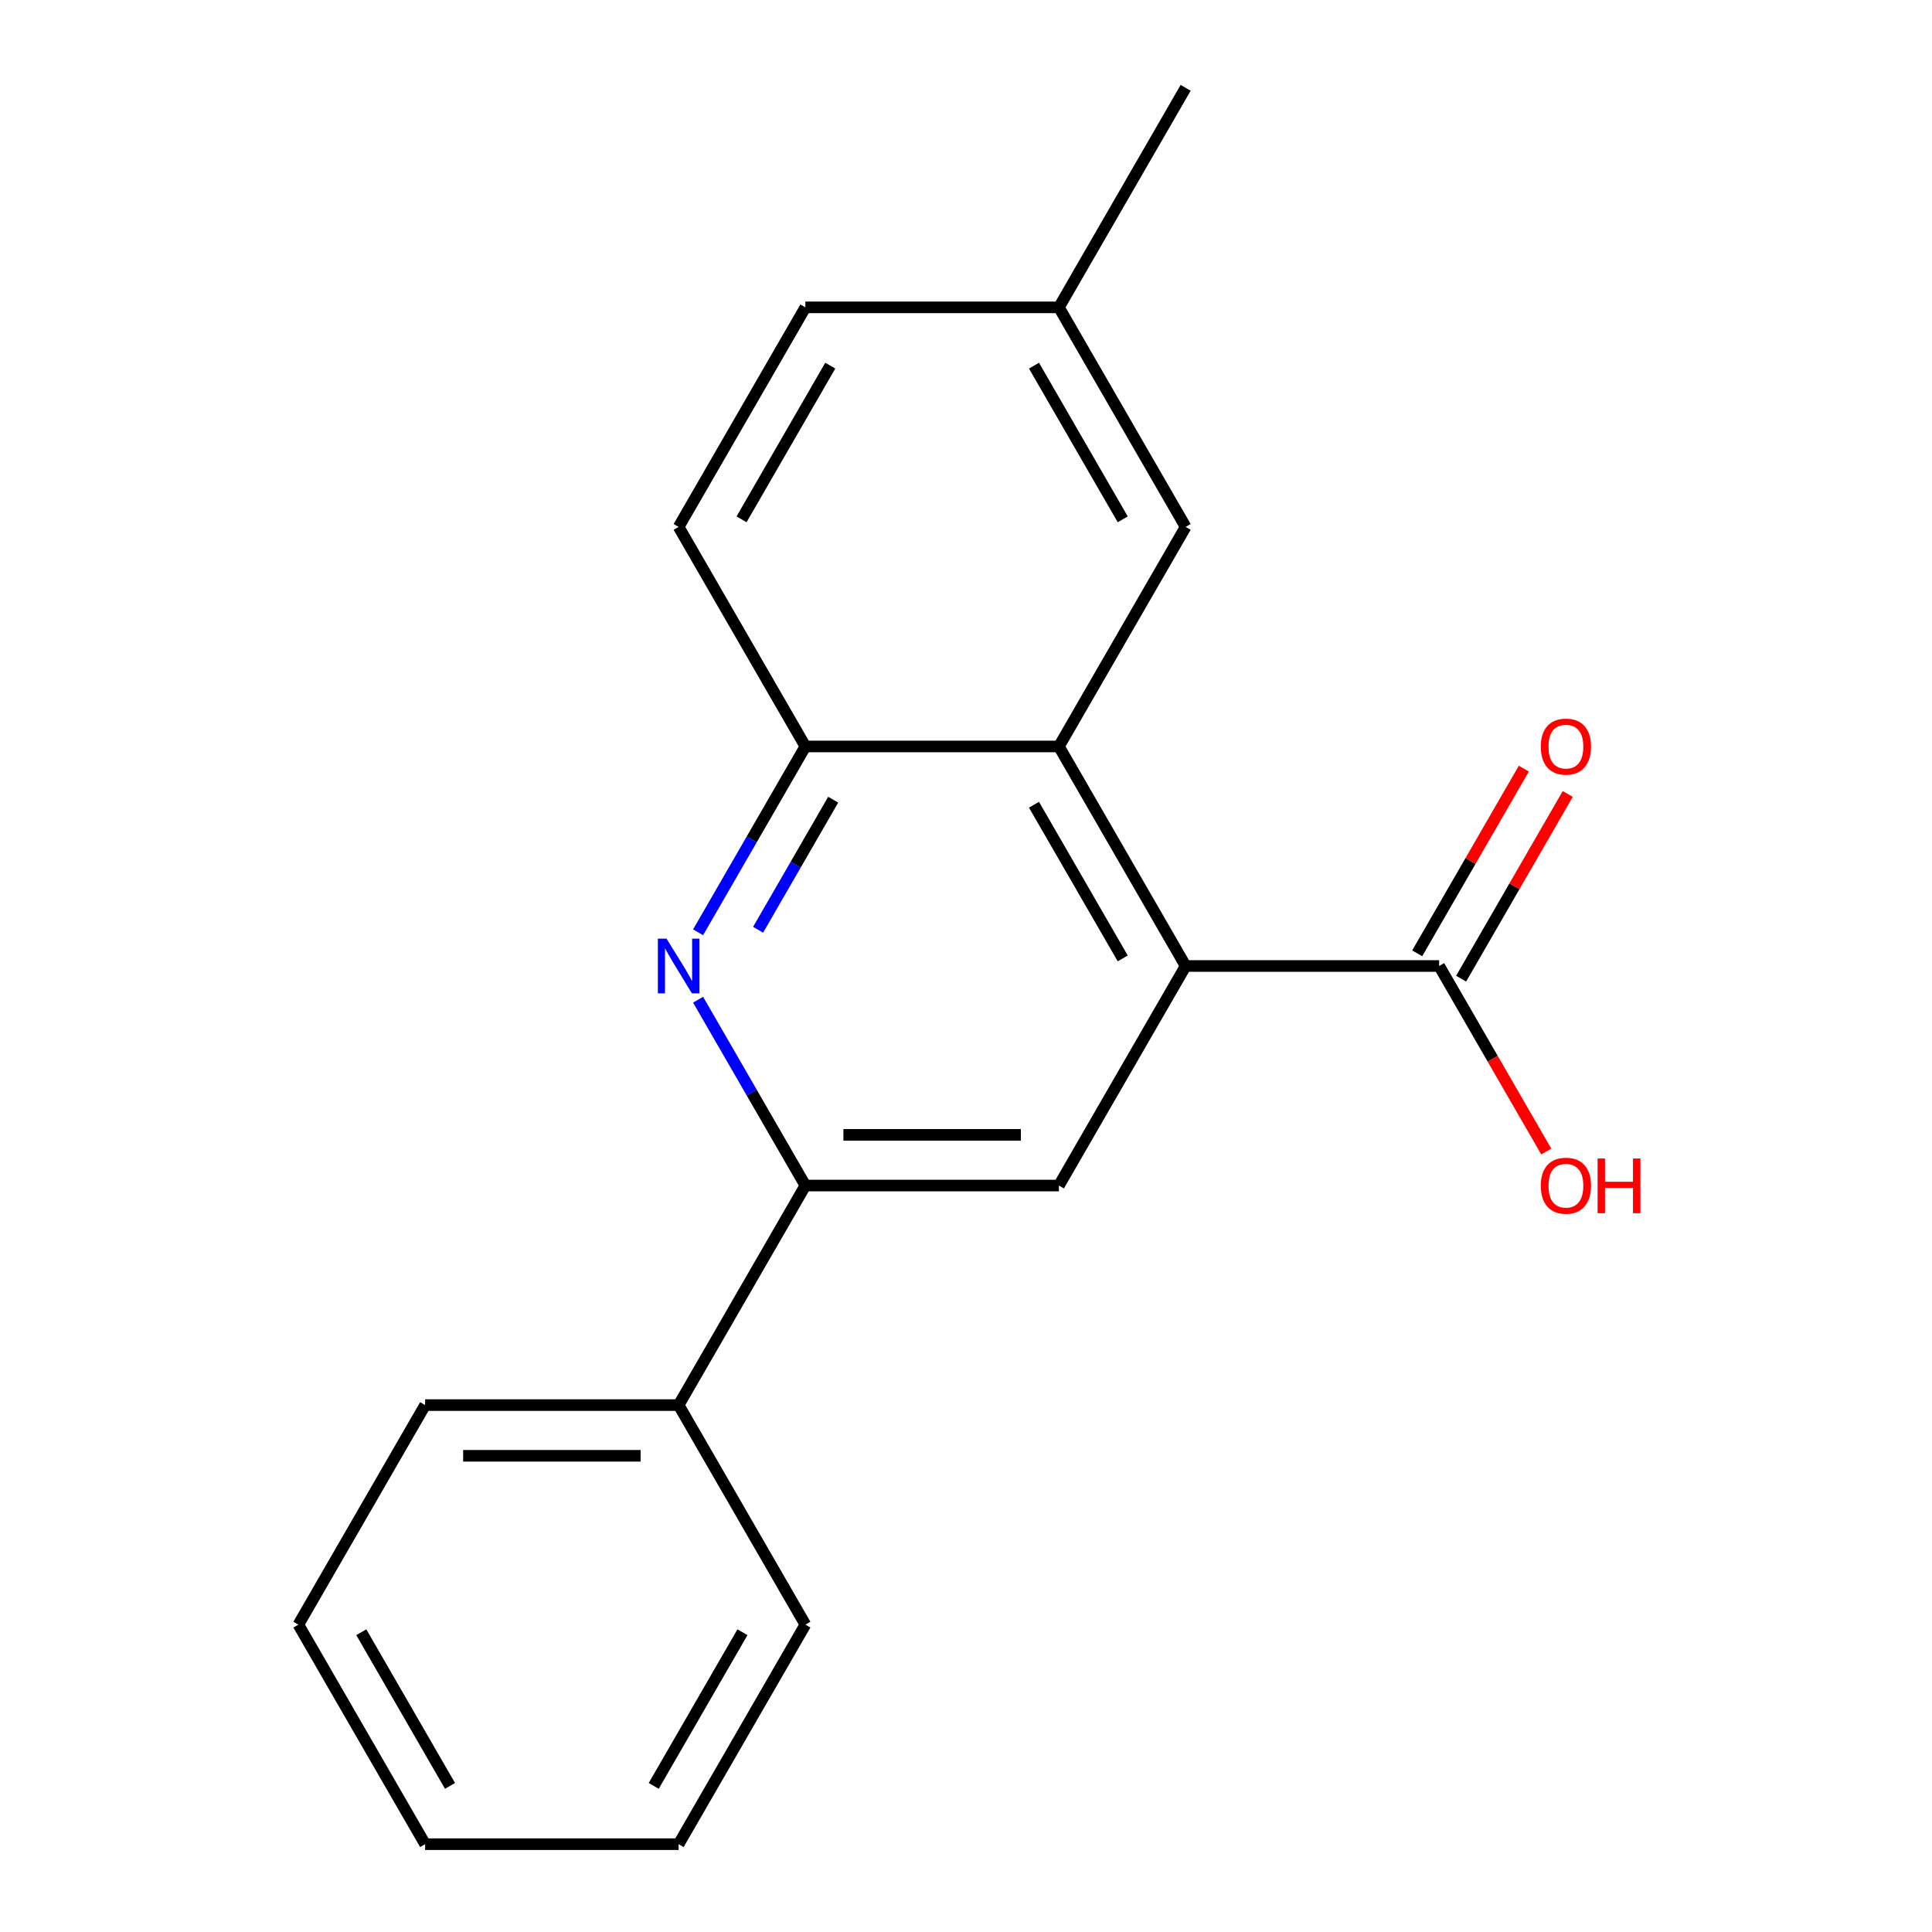 <?xml version='1.0' encoding='iso-8859-1'?>
<svg version='1.1' baseProfile='full'
              xmlns='http://www.w3.org/2000/svg'
                      xmlns:rdkit='http://www.rdkit.org/xml'
                      xmlns:xlink='http://www.w3.org/1999/xlink'
                  xml:space='preserve'
width='1000px' height='1000px' viewBox='0 0 1000 1000'>
<!-- END OF HEADER -->
<rect style='opacity:1.0;fill:#FFFFFF;stroke:none' width='1000' height='1000' x='0' y='0'> </rect>
<path class='bond-1' d='M 613.689,500 L 548.081,386.364' style='fill:none;fill-rule:evenodd;stroke:#000000;stroke-width:6px;stroke-linecap:butt;stroke-linejoin:miter;stroke-opacity:1' />
<path class='bond-1' d='M 581.12,496.076 L 535.195,416.531' style='fill:none;fill-rule:evenodd;stroke:#000000;stroke-width:6px;stroke-linecap:butt;stroke-linejoin:miter;stroke-opacity:1' />
<path class='bond-3' d='M 613.689,500 L 548.081,613.636' style='fill:none;fill-rule:evenodd;stroke:#000000;stroke-width:6px;stroke-linecap:butt;stroke-linejoin:miter;stroke-opacity:1' />
<path class='bond-5' d='M 613.689,500 L 744.905,500' style='fill:none;fill-rule:evenodd;stroke:#000000;stroke-width:6px;stroke-linecap:butt;stroke-linejoin:miter;stroke-opacity:1' />
<path class='bond-0' d='M 361.326,517.44 L 389.095,565.538' style='fill:none;fill-rule:evenodd;stroke:#0000FF;stroke-width:6px;stroke-linecap:butt;stroke-linejoin:miter;stroke-opacity:1' />
<path class='bond-0' d='M 389.095,565.538 L 416.865,613.636' style='fill:none;fill-rule:evenodd;stroke:#000000;stroke-width:6px;stroke-linecap:butt;stroke-linejoin:miter;stroke-opacity:1' />
<path class='bond-19' d='M 361.326,482.56 L 389.095,434.462' style='fill:none;fill-rule:evenodd;stroke:#0000FF;stroke-width:6px;stroke-linecap:butt;stroke-linejoin:miter;stroke-opacity:1' />
<path class='bond-19' d='M 389.095,434.462 L 416.865,386.364' style='fill:none;fill-rule:evenodd;stroke:#000000;stroke-width:6px;stroke-linecap:butt;stroke-linejoin:miter;stroke-opacity:1' />
<path class='bond-19' d='M 392.384,481.252 L 411.823,447.583' style='fill:none;fill-rule:evenodd;stroke:#0000FF;stroke-width:6px;stroke-linecap:butt;stroke-linejoin:miter;stroke-opacity:1' />
<path class='bond-19' d='M 411.823,447.583 L 431.261,413.915' style='fill:none;fill-rule:evenodd;stroke:#000000;stroke-width:6px;stroke-linecap:butt;stroke-linejoin:miter;stroke-opacity:1' />
<path class='bond-4' d='M 548.081,386.364 L 416.865,386.364' style='fill:none;fill-rule:evenodd;stroke:#000000;stroke-width:6px;stroke-linecap:butt;stroke-linejoin:miter;stroke-opacity:1' />
<path class='bond-6' d='M 548.081,386.364 L 613.689,272.727' style='fill:none;fill-rule:evenodd;stroke:#000000;stroke-width:6px;stroke-linecap:butt;stroke-linejoin:miter;stroke-opacity:1' />
<path class='bond-2' d='M 416.865,613.636 L 548.081,613.636' style='fill:none;fill-rule:evenodd;stroke:#000000;stroke-width:6px;stroke-linecap:butt;stroke-linejoin:miter;stroke-opacity:1' />
<path class='bond-2' d='M 436.547,587.393 L 528.398,587.393' style='fill:none;fill-rule:evenodd;stroke:#000000;stroke-width:6px;stroke-linecap:butt;stroke-linejoin:miter;stroke-opacity:1' />
<path class='bond-8' d='M 416.865,613.636 L 351.257,727.273' style='fill:none;fill-rule:evenodd;stroke:#000000;stroke-width:6px;stroke-linecap:butt;stroke-linejoin:miter;stroke-opacity:1' />
<path class='bond-9' d='M 416.865,386.364 L 351.257,272.727' style='fill:none;fill-rule:evenodd;stroke:#000000;stroke-width:6px;stroke-linecap:butt;stroke-linejoin:miter;stroke-opacity:1' />
<path class='bond-7' d='M 756.268,506.561 L 783.864,458.763' style='fill:none;fill-rule:evenodd;stroke:#000000;stroke-width:6px;stroke-linecap:butt;stroke-linejoin:miter;stroke-opacity:1' />
<path class='bond-7' d='M 783.864,458.763 L 811.461,410.965' style='fill:none;fill-rule:evenodd;stroke:#FF0000;stroke-width:6px;stroke-linecap:butt;stroke-linejoin:miter;stroke-opacity:1' />
<path class='bond-7' d='M 733.541,493.439 L 761.137,445.641' style='fill:none;fill-rule:evenodd;stroke:#000000;stroke-width:6px;stroke-linecap:butt;stroke-linejoin:miter;stroke-opacity:1' />
<path class='bond-7' d='M 761.137,445.641 L 788.733,397.843' style='fill:none;fill-rule:evenodd;stroke:#FF0000;stroke-width:6px;stroke-linecap:butt;stroke-linejoin:miter;stroke-opacity:1' />
<path class='bond-10' d='M 744.905,500 L 772.628,548.018' style='fill:none;fill-rule:evenodd;stroke:#000000;stroke-width:6px;stroke-linecap:butt;stroke-linejoin:miter;stroke-opacity:1' />
<path class='bond-10' d='M 772.628,548.018 L 800.351,596.036' style='fill:none;fill-rule:evenodd;stroke:#FF0000;stroke-width:6px;stroke-linecap:butt;stroke-linejoin:miter;stroke-opacity:1' />
<path class='bond-11' d='M 613.689,272.727 L 548.081,159.091' style='fill:none;fill-rule:evenodd;stroke:#000000;stroke-width:6px;stroke-linecap:butt;stroke-linejoin:miter;stroke-opacity:1' />
<path class='bond-11' d='M 581.12,268.803 L 535.195,189.258' style='fill:none;fill-rule:evenodd;stroke:#000000;stroke-width:6px;stroke-linecap:butt;stroke-linejoin:miter;stroke-opacity:1' />
<path class='bond-13' d='M 351.257,727.273 L 220.041,727.273' style='fill:none;fill-rule:evenodd;stroke:#000000;stroke-width:6px;stroke-linecap:butt;stroke-linejoin:miter;stroke-opacity:1' />
<path class='bond-13' d='M 331.574,753.516 L 239.723,753.516' style='fill:none;fill-rule:evenodd;stroke:#000000;stroke-width:6px;stroke-linecap:butt;stroke-linejoin:miter;stroke-opacity:1' />
<path class='bond-14' d='M 351.257,727.273 L 416.865,840.909' style='fill:none;fill-rule:evenodd;stroke:#000000;stroke-width:6px;stroke-linecap:butt;stroke-linejoin:miter;stroke-opacity:1' />
<path class='bond-20' d='M 351.257,272.727 L 416.865,159.091' style='fill:none;fill-rule:evenodd;stroke:#000000;stroke-width:6px;stroke-linecap:butt;stroke-linejoin:miter;stroke-opacity:1' />
<path class='bond-20' d='M 383.825,268.803 L 429.751,189.258' style='fill:none;fill-rule:evenodd;stroke:#000000;stroke-width:6px;stroke-linecap:butt;stroke-linejoin:miter;stroke-opacity:1' />
<path class='bond-12' d='M 548.081,159.091 L 416.865,159.091' style='fill:none;fill-rule:evenodd;stroke:#000000;stroke-width:6px;stroke-linecap:butt;stroke-linejoin:miter;stroke-opacity:1' />
<path class='bond-15' d='M 548.081,159.091 L 613.689,45.455' style='fill:none;fill-rule:evenodd;stroke:#000000;stroke-width:6px;stroke-linecap:butt;stroke-linejoin:miter;stroke-opacity:1' />
<path class='bond-16' d='M 220.041,727.273 L 154.433,840.909' style='fill:none;fill-rule:evenodd;stroke:#000000;stroke-width:6px;stroke-linecap:butt;stroke-linejoin:miter;stroke-opacity:1' />
<path class='bond-17' d='M 416.865,840.909 L 351.257,954.545' style='fill:none;fill-rule:evenodd;stroke:#000000;stroke-width:6px;stroke-linecap:butt;stroke-linejoin:miter;stroke-opacity:1' />
<path class='bond-17' d='M 384.296,844.833 L 338.371,924.378' style='fill:none;fill-rule:evenodd;stroke:#000000;stroke-width:6px;stroke-linecap:butt;stroke-linejoin:miter;stroke-opacity:1' />
<path class='bond-21' d='M 154.433,840.909 L 220.041,954.545' style='fill:none;fill-rule:evenodd;stroke:#000000;stroke-width:6px;stroke-linecap:butt;stroke-linejoin:miter;stroke-opacity:1' />
<path class='bond-21' d='M 187.001,844.833 L 232.927,924.378' style='fill:none;fill-rule:evenodd;stroke:#000000;stroke-width:6px;stroke-linecap:butt;stroke-linejoin:miter;stroke-opacity:1' />
<path class='bond-18' d='M 351.257,954.545 L 220.041,954.545' style='fill:none;fill-rule:evenodd;stroke:#000000;stroke-width:6px;stroke-linecap:butt;stroke-linejoin:miter;stroke-opacity:1' />
<path  class='atom-1' d='M 344.997 485.84
L 354.277 500.84
Q 355.197 502.32, 356.677 505
Q 358.157 507.68, 358.237 507.84
L 358.237 485.84
L 361.997 485.84
L 361.997 514.16
L 358.117 514.16
L 348.157 497.76
Q 346.997 495.84, 345.757 493.64
Q 344.557 491.44, 344.197 490.76
L 344.197 514.16
L 340.517 514.16
L 340.517 485.84
L 344.997 485.84
' fill='#0000FF'/>
<path  class='atom-8' d='M 797.513 386.444
Q 797.513 379.644, 800.873 375.844
Q 804.233 372.044, 810.513 372.044
Q 816.793 372.044, 820.153 375.844
Q 823.513 379.644, 823.513 386.444
Q 823.513 393.324, 820.113 397.244
Q 816.713 401.124, 810.513 401.124
Q 804.273 401.124, 800.873 397.244
Q 797.513 393.364, 797.513 386.444
M 810.513 397.924
Q 814.833 397.924, 817.153 395.044
Q 819.513 392.124, 819.513 386.444
Q 819.513 380.884, 817.153 378.084
Q 814.833 375.244, 810.513 375.244
Q 806.193 375.244, 803.833 378.044
Q 801.513 380.844, 801.513 386.444
Q 801.513 392.164, 803.833 395.044
Q 806.193 397.924, 810.513 397.924
' fill='#FF0000'/>
<path  class='atom-11' d='M 797.513 613.716
Q 797.513 606.916, 800.873 603.116
Q 804.233 599.316, 810.513 599.316
Q 816.793 599.316, 820.153 603.116
Q 823.513 606.916, 823.513 613.716
Q 823.513 620.596, 820.113 624.516
Q 816.713 628.396, 810.513 628.396
Q 804.273 628.396, 800.873 624.516
Q 797.513 620.636, 797.513 613.716
M 810.513 625.196
Q 814.833 625.196, 817.153 622.316
Q 819.513 619.396, 819.513 613.716
Q 819.513 608.156, 817.153 605.356
Q 814.833 602.516, 810.513 602.516
Q 806.193 602.516, 803.833 605.316
Q 801.513 608.116, 801.513 613.716
Q 801.513 619.436, 803.833 622.316
Q 806.193 625.196, 810.513 625.196
' fill='#FF0000'/>
<path  class='atom-11' d='M 826.913 599.636
L 830.753 599.636
L 830.753 611.676
L 845.233 611.676
L 845.233 599.636
L 849.073 599.636
L 849.073 627.956
L 845.233 627.956
L 845.233 614.876
L 830.753 614.876
L 830.753 627.956
L 826.913 627.956
L 826.913 599.636
' fill='#FF0000'/>
</svg>
